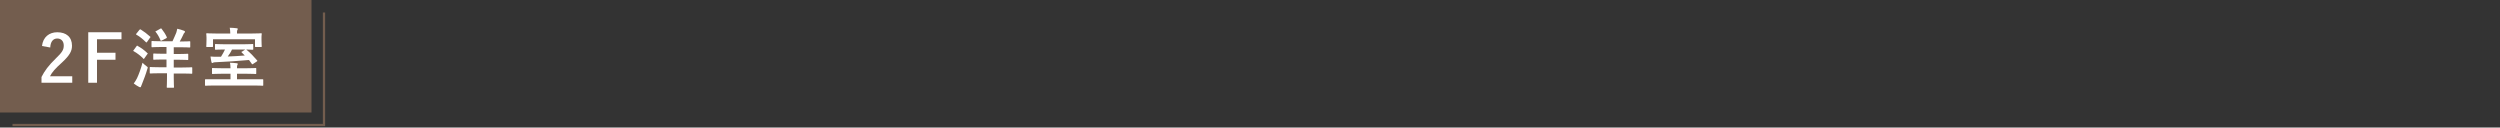<?xml version="1.0" encoding="utf-8"?>
<!-- Generator: Adobe Illustrator 26.0.2, SVG Export Plug-In . SVG Version: 6.00 Build 0)  -->
<svg version="1.1" id="レイヤー_1" xmlns="http://www.w3.org/2000/svg" xmlns:xlink="http://www.w3.org/1999/xlink" x="0px"
	 y="0px" viewBox="0 0 1000 51" style="enable-background:new 0 0 1000 51;" xml:space="preserve">
<rect x="0" y="0" width="1000" height="51" fill="#333333" stroke="none"/>
<style type="text/css">
	.st0{fill:none;stroke:#735D4E;stroke-width:0.9;stroke-miterlimit:10;}
	.st1{fill:#735D4E;}
	.st2{fill:#FFFFFF;}
</style>
<polyline class="st0" points="129.6,5 129.6,50 5,50 "/>
<g>
	<rect class="st1" width="124.6" height="45"/>
</g>
<g>
	<path class="st2" d="M16.8,18.4c0.4-3.6,2.9-5.5,6.1-5.5c3.6,0,5.9,1.9,5.9,5.4c0,2.2-1,3.9-4,6.7c-2.7,2.4-4,3.9-4.8,5.5h8.9v2.6
		H16.6v-2.3c1.2-2.4,2.8-4.6,5.7-7.4c2.6-2.5,3.2-3.5,3.2-5.2c0-1.7-1-2.8-2.6-2.8c-1.6,0-2.7,1.2-2.8,3.6L16.8,18.4z"/>
	<path class="st2" d="M48.6,15.7h-9.8v5.4h7.4v2.8h-7.4v9.2h-3.5V12.9h13.3V15.7z"/>
	<path class="st2" d="M54.6,18.5c0.2-0.3,0.3-0.3,0.5-0.1c1.3,0.7,2.7,1.7,3.8,2.8c0.1,0.1,0.2,0.1,0.2,0.2c0,0.1-0.1,0.2-0.2,0.3
		l-1.2,1.7c-0.1,0.1-0.1,0.2-0.2,0.2c-0.1,0-0.1-0.1-0.2-0.2c-1.1-1.1-2.5-2.2-3.8-2.9c-0.1-0.1-0.2-0.1-0.2-0.2
		c0-0.1,0.1-0.2,0.2-0.3L54.6,18.5z M54.8,31.3c0.7-1.5,1.5-3.6,2.2-6.2c0.6,0.6,1,0.9,1.5,1.3c0.4,0.3,0.6,0.4,0.6,0.7
		c0,0.1-0.1,0.3-0.2,0.6c-0.6,2.1-1.4,4.1-2.1,5.9c-0.2,0.4-0.3,0.8-0.4,1c0,0.2-0.2,0.3-0.3,0.3c-0.1,0-0.2,0-0.4-0.1
		c-0.6-0.3-1.4-0.8-2.2-1.4C54,32.7,54.4,32.1,54.8,31.3z M55.8,11.9c0.2-0.2,0.3-0.2,0.5-0.1c1.3,0.8,2.6,1.8,3.7,2.8
		c0.1,0.1,0.2,0.1,0.2,0.2s-0.1,0.2-0.2,0.3l-1.2,1.7c-0.2,0.3-0.2,0.2-0.4,0.1c-1.1-1.1-2.5-2.3-3.8-3c-0.1-0.1-0.2-0.1-0.2-0.2
		c0-0.1,0.1-0.2,0.2-0.3L55.8,11.9z M63.8,29.3c-2.5,0-3.4,0.1-3.6,0.1c-0.3,0-0.3,0-0.3-0.3v-2c0-0.3,0-0.3,0.3-0.3
		c0.2,0,1,0.1,3.6,0.1h2.8v-3.1h-1.6c-2.4,0-3.3,0.1-3.4,0.1c-0.3,0-0.3,0-0.3-0.3v-1.9c0-0.3,0-0.3,0.3-0.3c0.2,0,1,0.1,3.4,0.1
		h1.6v-2.7h-2.3c-2.4,0-3.3,0.1-3.4,0.1c-0.3,0-0.3,0-0.3-0.3v-1.9c0-0.3,0-0.3,0.3-0.3c0.2,0,1,0.1,3.4,0.1H69
		c0.6-1.2,1-2.3,1.5-3.4c0.1-0.4,0.3-1,0.4-1.6c1,0.2,1.9,0.5,2.7,0.8c0.2,0.1,0.4,0.2,0.4,0.4c0,0.2-0.1,0.3-0.3,0.5
		c-0.2,0.2-0.3,0.4-0.4,0.7c-0.4,0.8-0.8,1.7-1.4,2.7h0.4c2.5,0,3.4-0.1,3.5-0.1c0.3,0,0.3,0,0.3,0.3v1.9c0,0.3,0,0.3-0.3,0.3
		c-0.2,0-1-0.1-3.5-0.1h-2.8v2.7h2.1c2.4,0,3.2-0.1,3.4-0.1c0.3,0,0.3,0,0.3,0.3v1.9c0,0.3,0,0.3-0.3,0.3c-0.2,0-1-0.1-3.4-0.1h-2.1
		v3.1h3.5c2.6,0,3.5-0.1,3.6-0.1c0.2,0,0.3,0,0.3,0.3v2c0,0.3,0,0.3-0.3,0.3c-0.2,0-1-0.1-3.6-0.1h-3.5V31c0,2.5,0.1,3.7,0.1,3.8
		c0,0.3,0,0.3-0.3,0.3h-2.3c-0.3,0-0.3,0-0.3-0.3c0-0.2,0.1-1.3,0.1-3.8v-1.7H63.8z M64.1,11.5c0.3-0.2,0.4-0.2,0.6,0.1
		c0.8,1,1.5,2.1,2,3.2c0.1,0.3,0.1,0.3-0.2,0.5l-1.8,0.9c-0.4,0.2-0.4,0.2-0.5-0.1c-0.5-1.2-1.1-2.3-1.9-3.3
		c-0.2-0.2-0.2-0.3,0.2-0.4L64.1,11.5z"/>
	<path class="st2" d="M85.6,34.2c-2.3,0-3.1,0.1-3.3,0.1c-0.3,0-0.3,0-0.3-0.3v-2c0-0.3,0-0.3,0.3-0.3c0.2,0,1,0,3.3,0h6.6v-2.2
		h-3.5c-2.5,0-3.4,0.1-3.6,0.1c-0.3,0-0.3,0-0.3-0.3v-1.8c0-0.3,0-0.3,0.3-0.3c0.2,0,1.1,0.1,3.6,0.1h3.5c0-1-0.1-1.6-0.2-2.2
		c0.9,0,1.8,0.1,2.7,0.2c0.3,0,0.4,0.1,0.4,0.3c0,0.2-0.1,0.3-0.2,0.5c-0.1,0.2-0.1,0.5-0.1,1.2h3.8c2.5,0,3.4-0.1,3.6-0.1
		c0.3,0,0.3,0,0.3,0.3v1.8c0,0.3,0,0.3-0.3,0.3c-0.2,0-1-0.1-3.6-0.1h-3.8v2.2h6.9c2.3,0,3.1,0,3.3,0c0.3,0,0.3,0,0.3,0.3v2
		c0,0.3,0,0.3-0.3,0.3c-0.2,0-1-0.1-3.3-0.1H85.6z M101,13.4c2.4,0,3.2-0.1,3.4-0.1c0.3,0,0.3,0,0.3,0.3c0,0.1-0.1,0.5-0.1,1.2v1
		c0,2.2,0.1,2.5,0.1,2.7c0,0.3,0,0.3-0.3,0.3h-2.1c-0.3,0-0.3,0-0.3-0.3v-2.8H85.2v2.8c0,0.3,0,0.3-0.3,0.3h-2.1
		c-0.3,0-0.3,0-0.3-0.3c0-0.2,0.1-0.5,0.1-2.7v-0.8c0-0.8-0.1-1.2-0.1-1.4c0-0.3,0-0.3,0.3-0.3c0.2,0,1,0.1,3.4,0.1h5.9v-0.3
		c0-0.7-0.1-1.4-0.2-2c1,0,1.9,0.1,2.8,0.2c0.3,0,0.4,0.1,0.4,0.3c0,0.2-0.1,0.3-0.2,0.5c-0.1,0.2-0.1,0.5-0.1,1v0.3H101z
		 M89.5,19.8c-2.2,0-3,0.1-3.2,0.1c-0.3,0-0.3,0-0.3-0.3v-1.7c0-0.3,0-0.3,0.3-0.3c0.2,0,1,0.1,3.2,0.1h8.3c2.2,0,3-0.1,3.2-0.1
		c0.3,0,0.3,0,0.3,0.3v1.7c0,0.3,0,0.3-0.3,0.3c-0.2,0-0.9,0-2.5-0.1l0.1,0.1c1.4,1.1,3,2.8,4.2,4.2c0.2,0.2,0.2,0.3-0.1,0.5l-1.5,1
		c-0.1,0.1-0.2,0.1-0.3,0.1c-0.1,0-0.2-0.1-0.2-0.2l-1.1-1.5c-4.3,0.4-9.1,0.7-13.5,0.9c-0.5,0-0.8,0.1-0.9,0.2
		c-0.1,0.1-0.2,0.1-0.3,0.1c-0.2,0-0.2-0.1-0.3-0.3c-0.2-0.7-0.3-1.6-0.4-2.3c0.9,0.1,1.8,0.1,2.7,0.1c0.5,0,1,0,1.5,0
		c0.6-1,1.2-2,1.6-2.9H89.5z M92.8,19.8c-0.5,1.1-1.1,2-1.7,2.8c2.3-0.1,4.6-0.2,6.8-0.4L96.7,21c-0.2-0.2-0.2-0.3,0.2-0.4l1.2-0.8
		H92.8z"/>
</g>
</svg>

